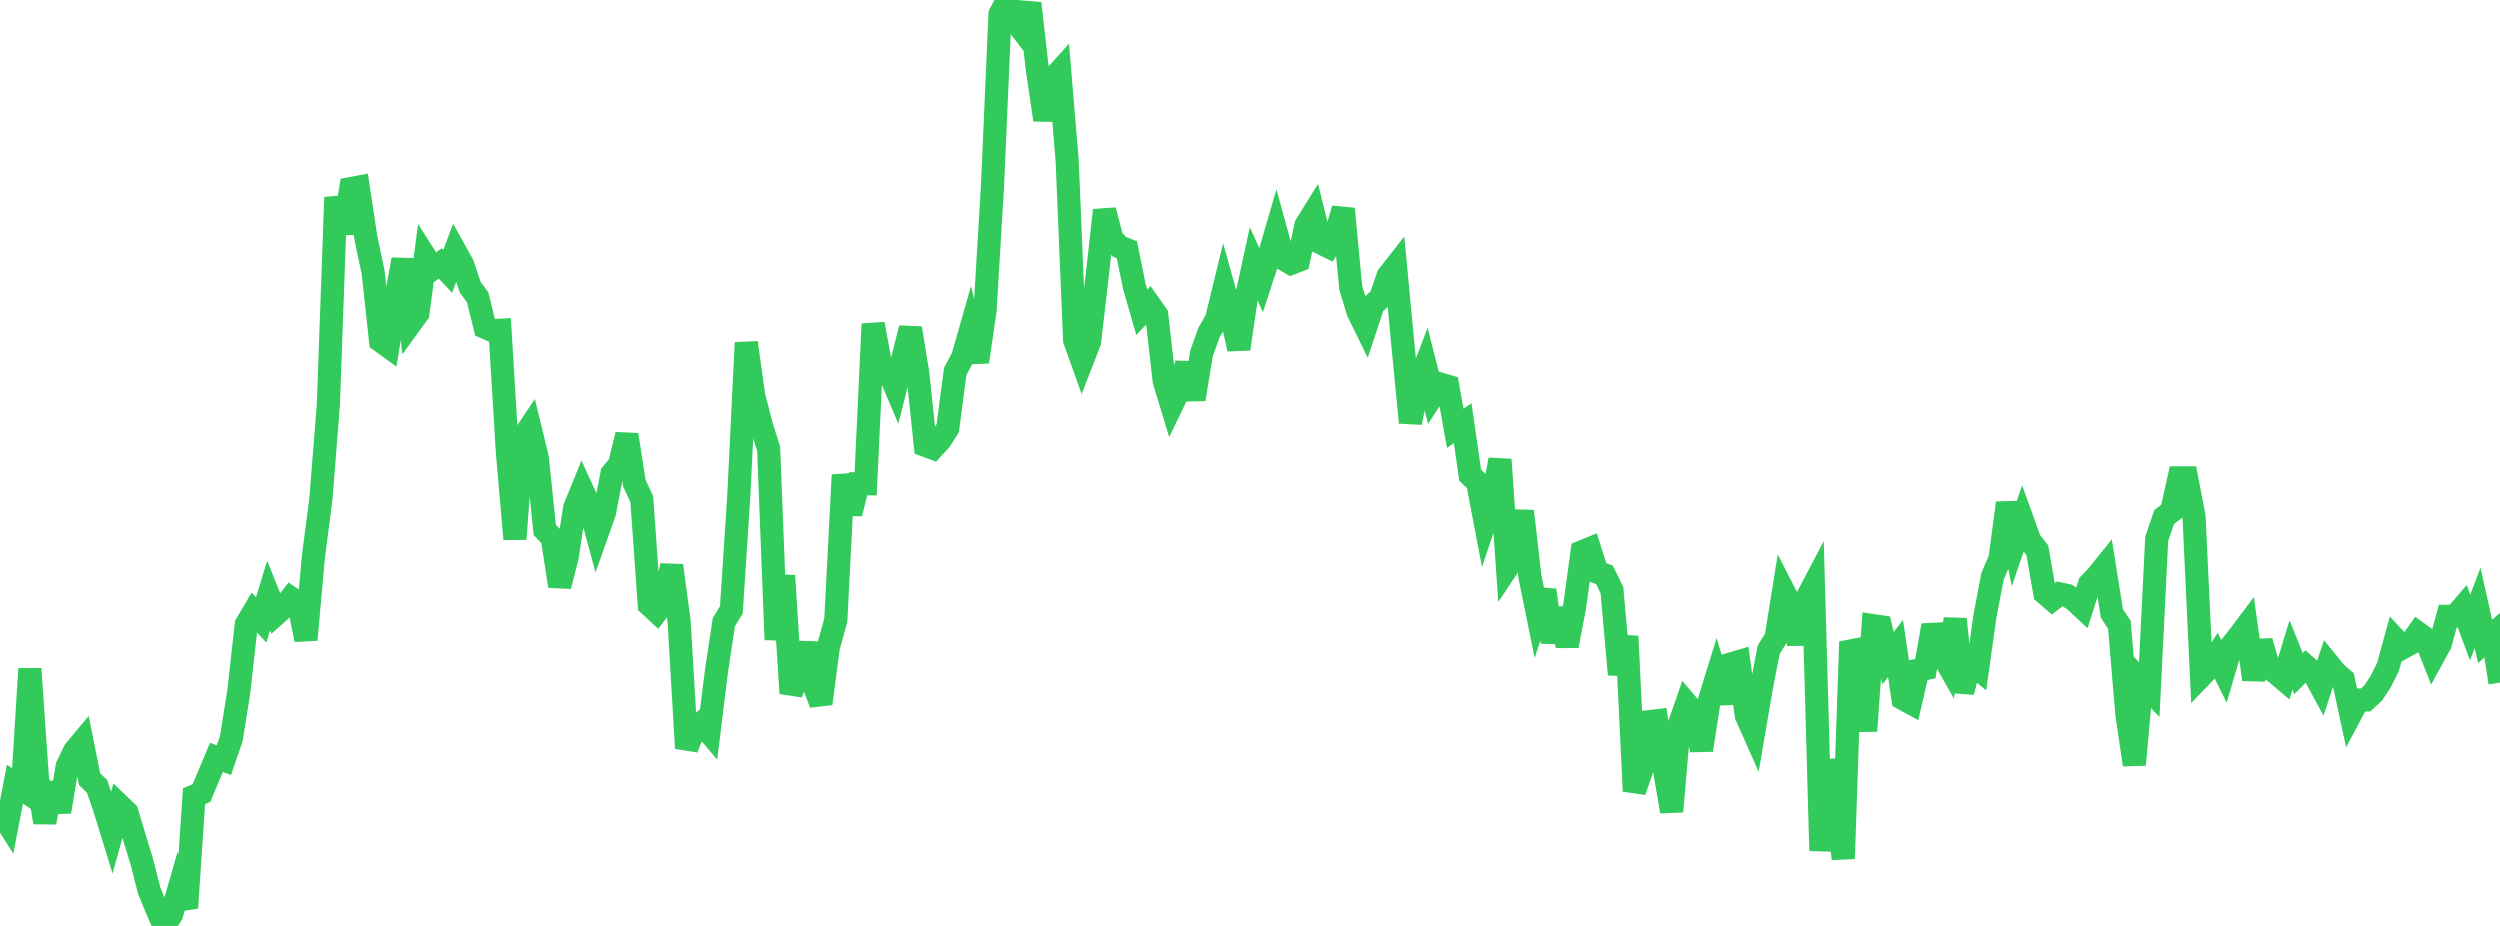 <?xml version="1.0" standalone="no"?>
<!DOCTYPE svg PUBLIC "-//W3C//DTD SVG 1.1//EN" "http://www.w3.org/Graphics/SVG/1.1/DTD/svg11.dtd">

<svg width="135" height="50" viewBox="0 0 135 50" preserveAspectRatio="none" 
  xmlns="http://www.w3.org/2000/svg"
  xmlns:xlink="http://www.w3.org/1999/xlink">


<polyline points="0.0, 43.791 0.403, 44.43 0.806, 42.343 1.209, 42.617 1.612, 36.115 2.015, 41.961 2.418, 44.41 2.821, 42.287 3.224, 43.829 3.627, 41.383 4.03, 40.544 4.433, 40.062 4.836, 42.071 5.239, 42.462 5.642, 43.638 6.045, 44.945 6.448, 43.482 6.851, 43.869 7.254, 45.21 7.657, 46.53 8.06, 48.105 8.463, 49.078 8.866, 50.0 9.269, 49.376 9.672, 47.975 10.075, 49.026 10.478, 42.994 10.881, 42.823 11.284, 41.86 11.687, 40.9 12.09, 41.046 12.493, 39.877 12.896, 37.346 13.299, 33.723 13.701, 33.04 14.104, 33.476 14.507, 32.155 14.91, 33.161 15.313, 32.804 15.716, 32.296 16.119, 32.565 16.522, 34.545 16.925, 30.048 17.328, 26.952 17.731, 21.865 18.134, 10.654 18.537, 12.585 18.94, 10.184 19.343, 10.108 19.746, 12.785 20.149, 14.708 20.552, 18.406 20.955, 18.698 21.358, 16.241 21.761, 14.009 22.164, 17.466 22.567, 16.913 22.97, 13.878 23.373, 14.51 23.776, 14.227 24.179, 14.652 24.582, 13.568 24.985, 14.29 25.388, 15.506 25.791, 16.05 26.194, 17.676 26.597, 17.852 27.0, 17.833 27.403, 24.476 27.806, 29.109 28.209, 23.679 28.612, 23.075 29.015, 24.732 29.418, 28.615 29.821, 29.035 30.224, 31.651 30.627, 30.067 31.03, 27.433 31.433, 26.442 31.836, 27.319 32.239, 28.814 32.642, 27.678 33.045, 25.581 33.448, 25.105 33.851, 23.476 34.254, 26.087 34.657, 26.958 35.06, 32.656 35.463, 33.029 35.866, 32.497 36.269, 30.539 36.672, 33.553 37.075, 40.405 37.478, 39.383 37.881, 39.046 38.284, 39.525 38.687, 36.249 39.09, 33.588 39.493, 32.938 39.896, 26.765 40.299, 18.503 40.701, 21.371 41.104, 22.954 41.507, 24.233 41.91, 34.542 42.313, 31.083 42.716, 37.439 43.119, 36.379 43.522, 34.741 43.925, 36.923 44.328, 37.997 44.731, 34.94 45.134, 33.482 45.537, 25.647 45.94, 27.73 46.343, 26.122 46.746, 26.124 47.149, 17.495 47.552, 19.691 47.955, 19.971 48.358, 20.922 48.761, 19.318 49.164, 17.723 49.567, 20.217 49.97, 24.049 50.373, 24.199 50.776, 23.763 51.179, 23.118 51.582, 20.058 51.985, 19.302 52.388, 17.889 52.791, 19.539 53.194, 16.743 53.597, 10.015 54.0, 0.766 54.403, 0.0 54.806, 1.117 55.209, 1.641 55.612, 0.174 56.015, 3.733 56.418, 6.472 56.821, 4.299 57.224, 3.851 57.627, 8.673 58.03, 18.365 58.433, 19.494 58.836, 18.459 59.239, 14.977 59.642, 11.356 60.045, 12.891 60.448, 13.327 60.851, 13.484 61.254, 15.461 61.657, 16.862 62.06, 16.433 62.463, 17.004 62.866, 20.569 63.269, 21.892 63.672, 21.055 64.075, 19.639 64.478, 21.558 64.881, 19.086 65.284, 17.959 65.687, 17.258 66.09, 15.607 66.493, 17.051 66.896, 18.843 67.299, 16.1 67.701, 14.247 68.104, 15.137 68.507, 13.903 68.91, 12.521 69.313, 13.989 69.716, 14.221 70.119, 14.065 70.522, 12.165 70.925, 11.515 71.328, 13.119 71.731, 13.317 72.134, 12.667 72.537, 11.277 72.94, 15.542 73.343, 16.853 73.746, 17.673 74.149, 16.452 74.552, 16.082 74.955, 14.9 75.358, 14.388 75.761, 18.661 76.164, 22.819 76.567, 20.815 76.97, 19.763 77.373, 21.355 77.776, 20.74 78.179, 20.858 78.582, 23.127 78.985, 22.854 79.388, 25.655 79.791, 26.049 80.194, 28.161 80.597, 26.957 81.0, 24.819 81.403, 30.634 81.806, 30.029 82.209, 27.602 82.612, 31.119 83.015, 33.099 83.418, 31.874 83.821, 34.671 84.224, 32.867 84.627, 34.874 85.03, 32.752 85.433, 29.797 85.836, 29.633 86.239, 30.893 86.642, 31.04 87.045, 31.866 87.448, 36.42 87.851, 34.362 88.254, 42.722 88.657, 41.558 89.06, 38.969 89.463, 38.921 89.866, 41.482 90.269, 43.82 90.672, 39.166 91.075, 38.003 91.478, 38.477 91.881, 40.501 92.284, 37.902 92.687, 36.599 93.09, 37.944 93.493, 35.847 93.896, 35.728 94.299, 38.633 94.701, 39.537 95.104, 37.184 95.507, 35.092 95.91, 34.435 96.313, 31.919 96.716, 32.703 97.119, 34.766 97.522, 32.392 97.925, 31.625 98.328, 45.941 98.731, 41.062 99.134, 43.172 99.537, 46.368 99.94, 34.657 100.343, 35.57 100.746, 39.47 101.149, 33.783 101.552, 33.842 101.955, 35.538 102.358, 35.017 102.761, 37.727 103.164, 37.947 103.567, 36.191 103.97, 36.105 104.373, 33.769 104.776, 35.157 105.179, 35.869 105.582, 33.431 105.985, 37.37 106.388, 35.759 106.791, 36.09 107.194, 33.227 107.597, 31.122 108.0, 30.176 108.403, 27.16 108.806, 29.25 109.209, 28.084 109.612, 29.201 110.015, 29.713 110.418, 32.027 110.821, 32.377 111.224, 32.068 111.627, 32.153 112.03, 32.416 112.433, 32.794 112.836, 31.532 113.239, 31.112 113.642, 30.612 114.045, 33.136 114.448, 33.736 114.851, 38.569 115.254, 41.294 115.657, 36.817 116.06, 37.238 116.463, 29.093 116.866, 27.918 117.269, 27.608 117.672, 25.804 118.075, 25.803 118.478, 27.893 118.881, 36.483 119.284, 36.062 119.687, 35.436 120.09, 36.243 120.493, 34.873 120.896, 34.362 121.299, 33.826 121.701, 36.692 122.104, 34.629 122.507, 36.037 122.91, 36.342 123.313, 36.683 123.716, 35.37 124.119, 36.374 124.522, 35.973 124.925, 36.333 125.328, 37.075 125.731, 35.848 126.134, 36.342 126.537, 36.69 126.94, 38.554 127.343, 37.797 127.746, 37.798 128.149, 37.426 128.552, 36.815 128.955, 36.008 129.358, 34.536 129.761, 34.969 130.164, 34.747 130.567, 34.18 130.97, 34.468 131.373, 35.496 131.776, 34.763 132.179, 33.277 132.582, 33.272 132.985, 32.803 133.388, 33.889 133.791, 32.827 134.194, 34.638 134.597, 34.282 135.0, 36.859" fill="none" stroke="#32ca5b" stroke-width="1.25"/>

</svg>